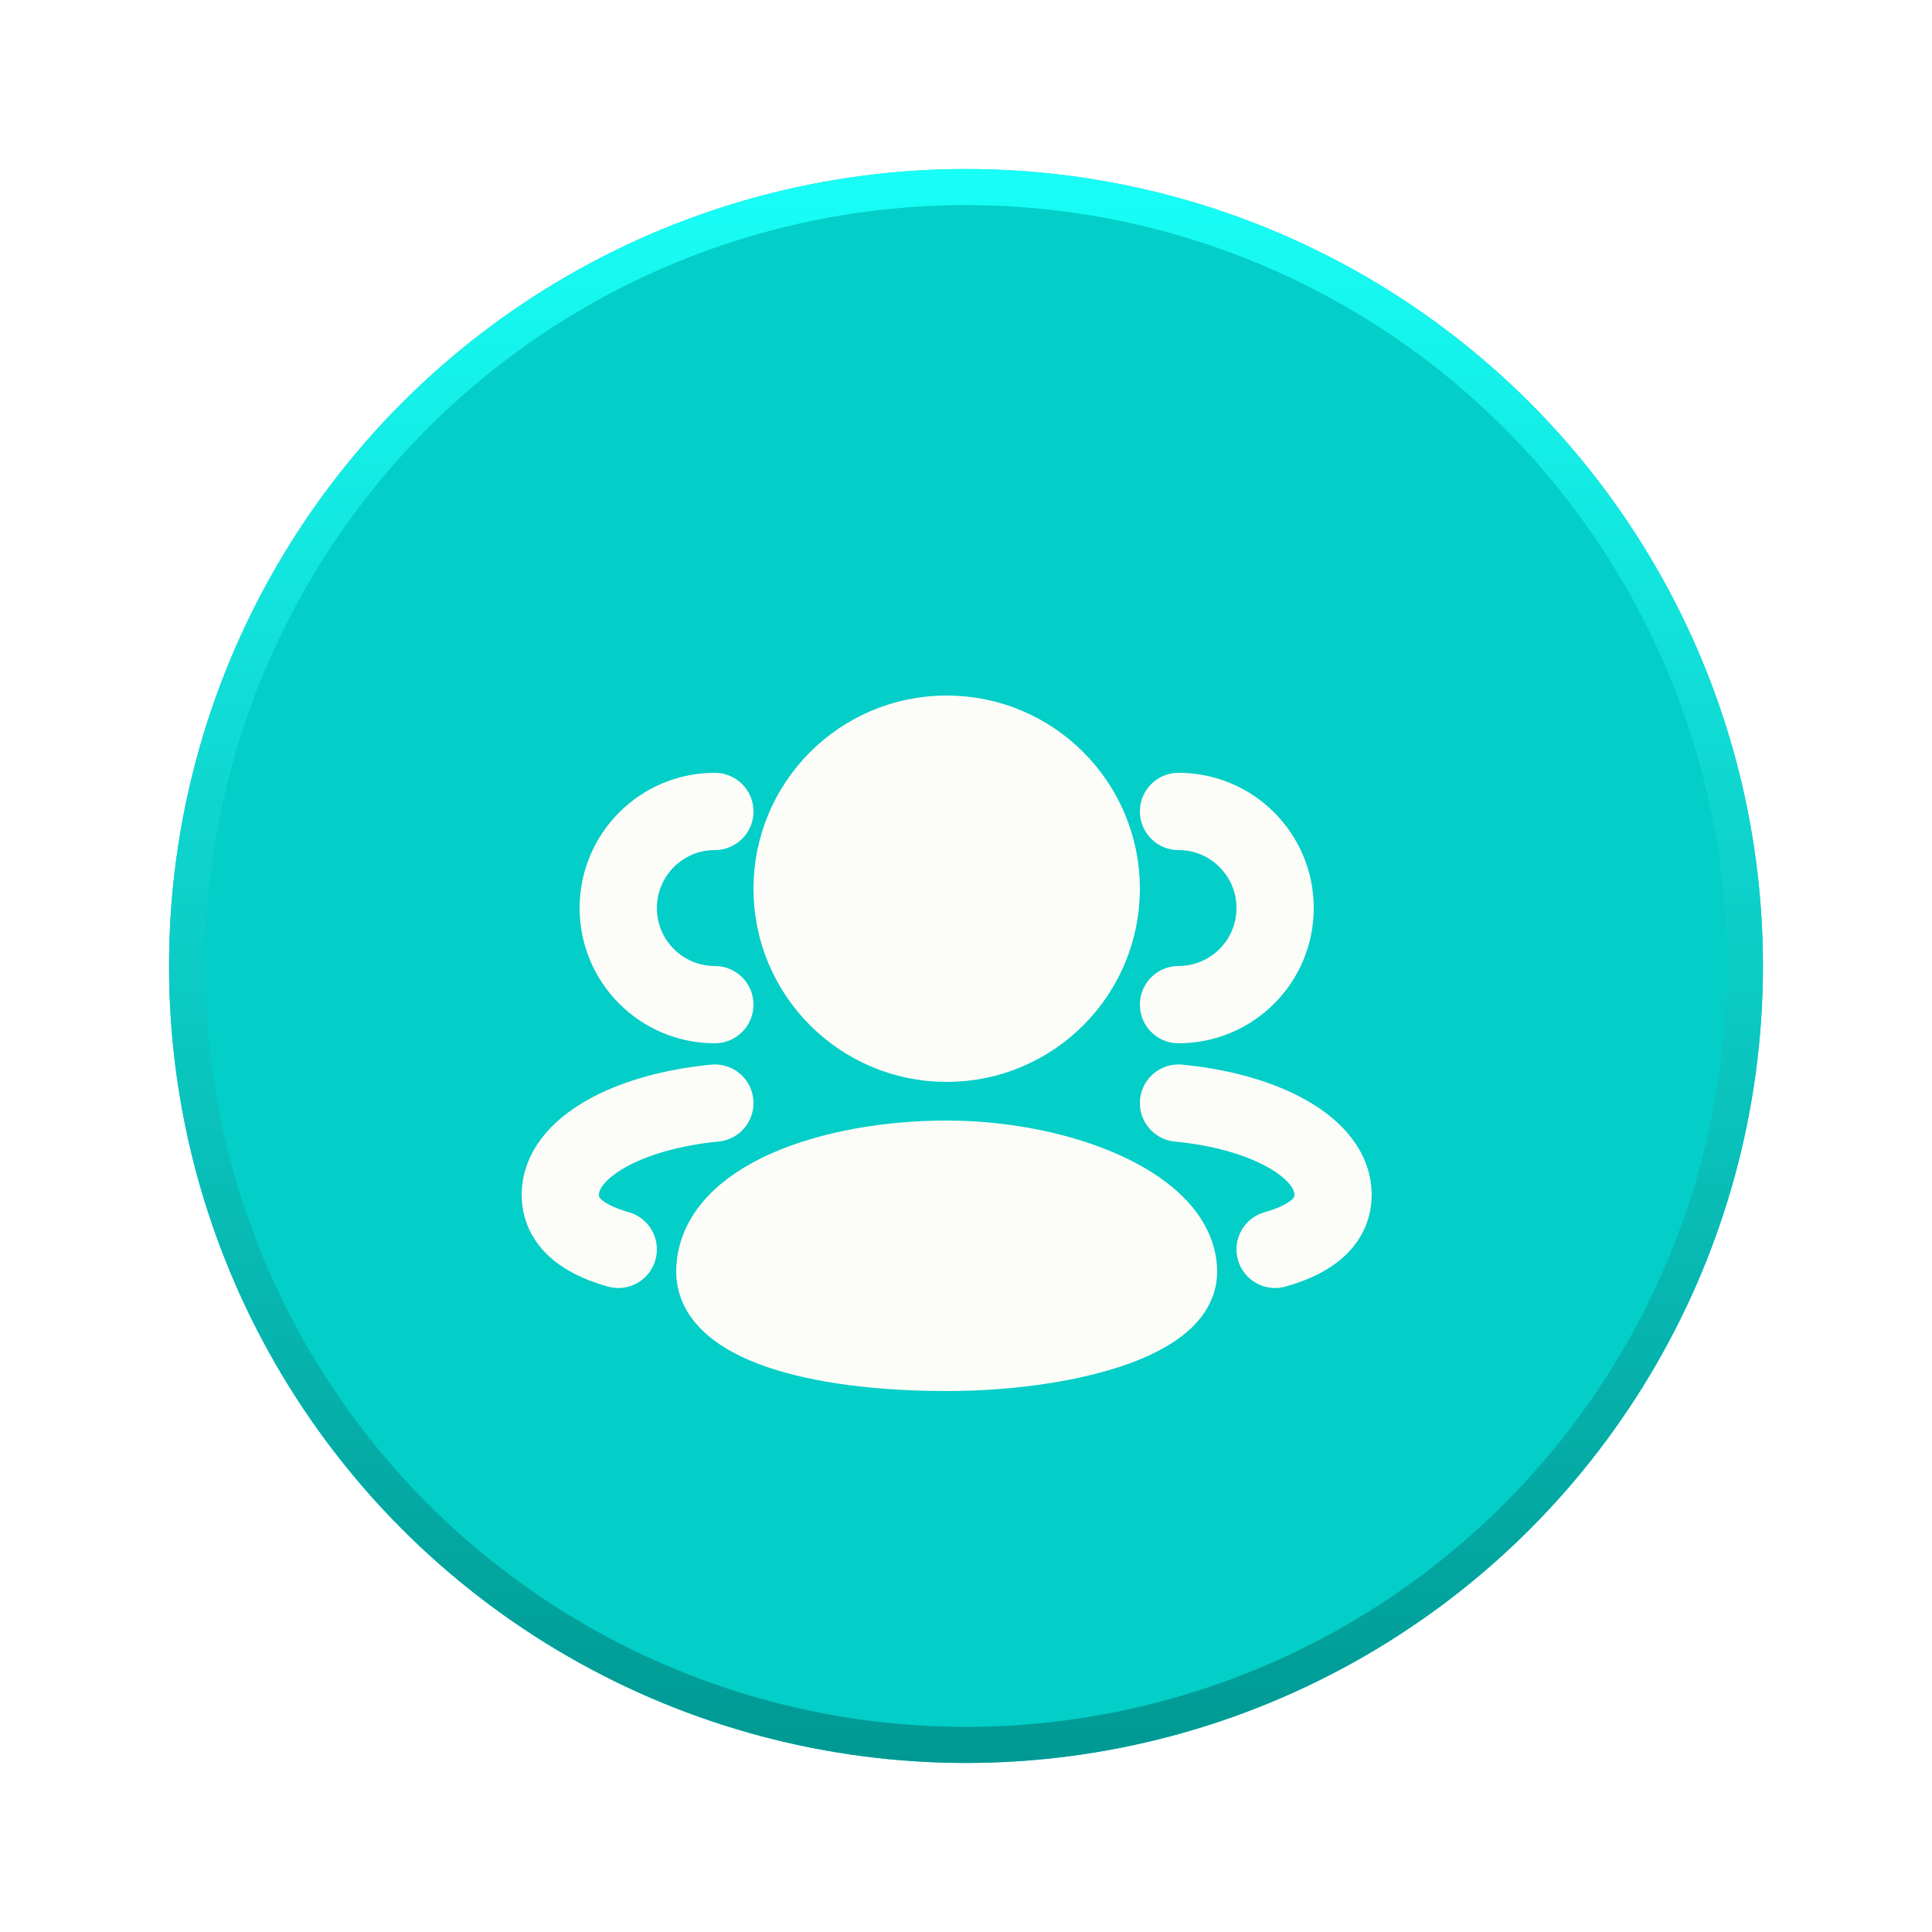 <svg width="50" height="50" viewBox="0 0 50 50" fill="none" xmlns="http://www.w3.org/2000/svg">
<circle cx="25" cy="25" r="20.625" fill="#03CEC7"/>
<circle cx="25" cy="25" r="20.158" stroke="url(#paint0_linear_5013_13824)" stroke-width="0.933"/>
<g filter="url(#filter0_di_5013_13824)">
<path d="M30.5 30.917C30.5 32.191 27.5 33 24.5 33C21 33 18.5 32.191 18.5 30.917C18.5 29.058 21.5 28 24.5 28C27.5 28 30.5 29.25 30.5 30.917Z" fill="#FCFCF9" stroke="#FCFCF9" stroke-width="2" stroke-linecap="round" stroke-linejoin="round"/>
<path d="M24.5 25C26.709 25 28.5 23.209 28.5 21C28.5 18.791 26.709 17 24.5 17C22.291 17 20.5 18.791 20.5 21C20.5 23.209 22.291 25 24.5 25Z" fill="#FCFCF9" stroke="#FCFCF9" stroke-width="2" stroke-linecap="round" stroke-linejoin="round"/>
<path d="M33 30.334C34.045 30.038 34.5 29.547 34.5 28.921C34.5 27.711 32.761 26.766 30.5 26.548" stroke="#FCFCF9" stroke-width="2" stroke-linecap="round" stroke-linejoin="round"/>
<path d="M30.5 24C31.881 24 33 22.881 33 21.5C33 20.119 31.881 19 30.5 19" stroke="#FCFCF9" stroke-width="2" stroke-linecap="round" stroke-linejoin="round"/>
<path d="M16 30.334C14.955 30.038 14.5 29.547 14.5 28.921C14.5 27.711 16.239 26.766 18.5 26.548" stroke="#FCFCF9" stroke-width="2" stroke-linecap="round" stroke-linejoin="round"/>
<path d="M18.5 24C17.119 24 16 22.881 16 21.5C16 20.119 17.119 19 18.5 19" stroke="#FCFCF9" stroke-width="2" stroke-linecap="round" stroke-linejoin="round"/>
</g>
<defs>
<filter id="filter0_di_5013_13824" x="7.5" y="9" width="34" height="34" filterUnits="userSpaceOnUse" color-interpolation-filters="sRGB">
<feFlood flood-opacity="0" result="BackgroundImageFix"/>
<feColorMatrix in="SourceAlpha" type="matrix" values="0 0 0 0 0 0 0 0 0 0 0 0 0 0 0 0 0 0 127 0" result="hardAlpha"/>
<feOffset dy="1"/>
<feGaussianBlur stdDeviation="2.5"/>
<feColorMatrix type="matrix" values="0 0 0 0 0 0 0 0 0 0 0 0 0 0 0 0 0 0 0.2 0"/>
<feBlend mode="multiply" in2="BackgroundImageFix" result="effect1_dropShadow_5013_13824"/>
<feBlend mode="normal" in="SourceGraphic" in2="effect1_dropShadow_5013_13824" result="shape"/>
<feColorMatrix in="SourceAlpha" type="matrix" values="0 0 0 0 0 0 0 0 0 0 0 0 0 0 0 0 0 0 127 0" result="hardAlpha"/>
<feOffset dy="1"/>
<feComposite in2="hardAlpha" operator="arithmetic" k2="-1" k3="1"/>
<feColorMatrix type="matrix" values="0 0 0 0 0.963 0 0 0 0 0.987 0 0 0 0 1 0 0 0 0.75 0"/>
<feBlend mode="normal" in2="shape" result="effect2_innerShadow_5013_13824"/>
</filter>
<linearGradient id="paint0_linear_5013_13824" x1="4.375" y1="4.375" x2="4.375" y2="45.625" gradientUnits="userSpaceOnUse">
<stop stop-color="#18FFF7"/>
<stop offset="1" stop-color="#009893"/>
</linearGradient>
</defs>
</svg>
